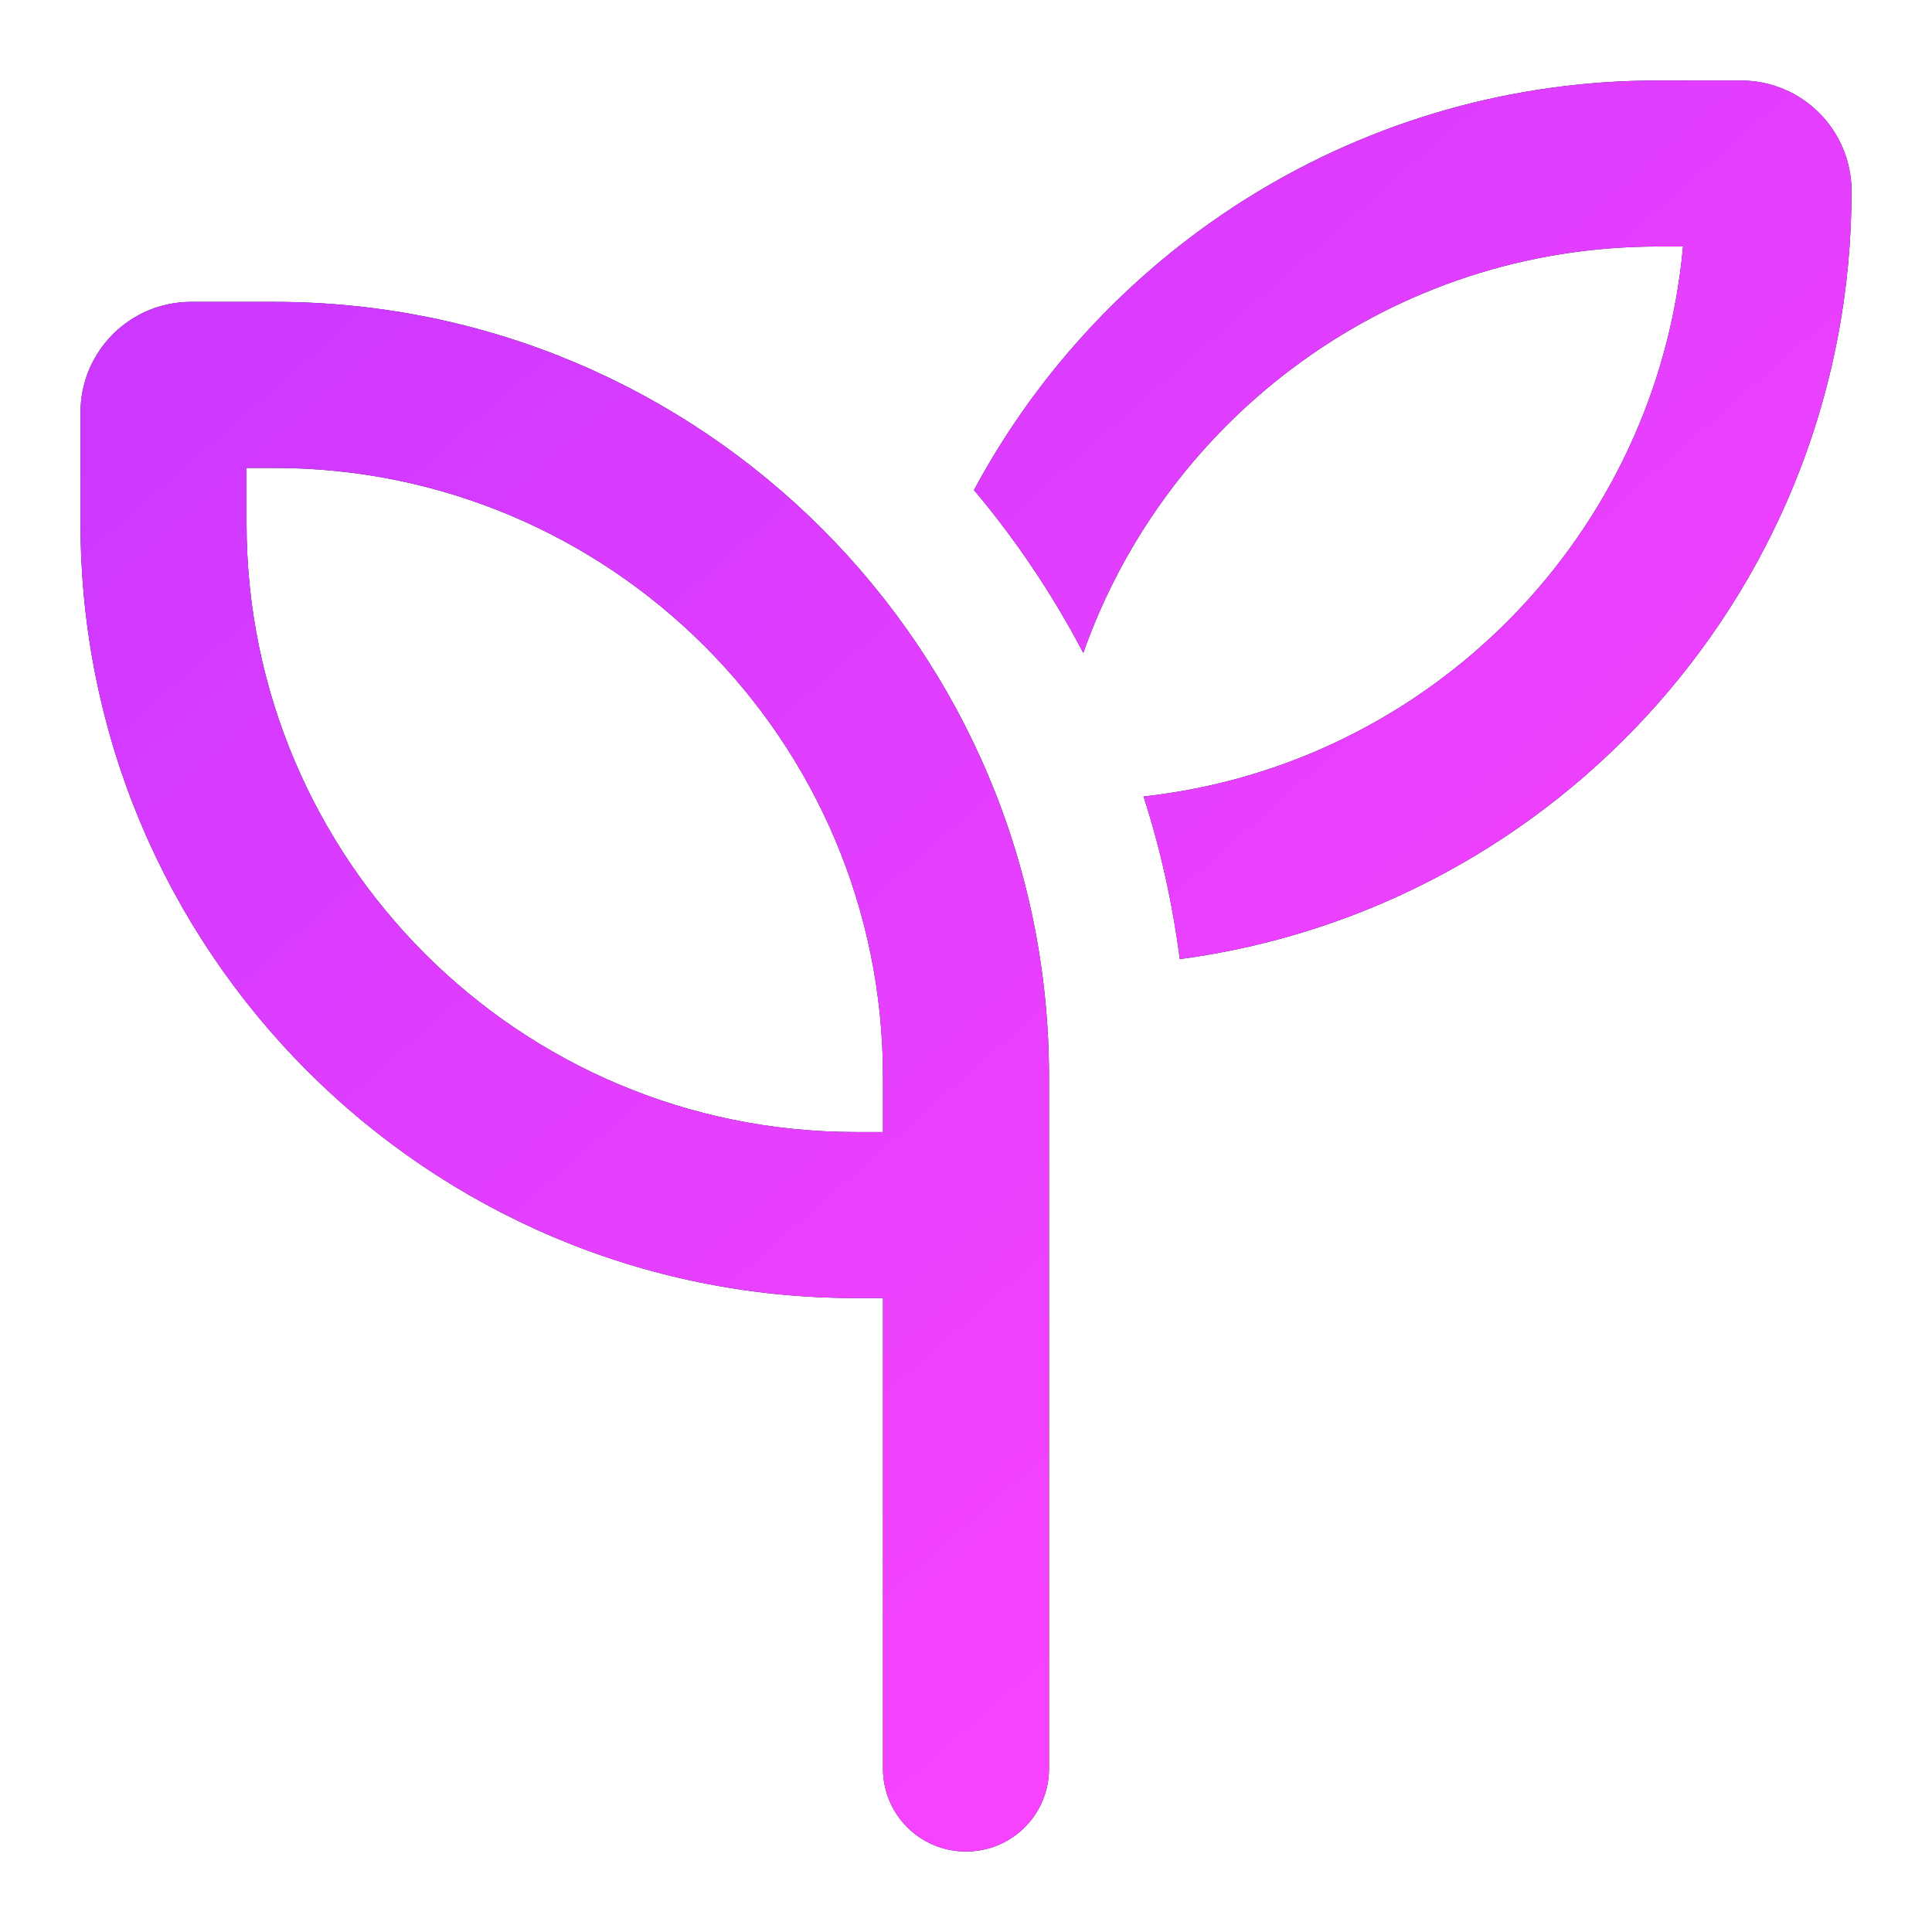 <svg xmlns="http://www.w3.org/2000/svg" xmlns:xlink="http://www.w3.org/1999/xlink" viewBox="0 0 64 64">
  <defs>
    <linearGradient id="b" x1="13.494%" x2="76.812%" y1="3.698%" y2="75.886%">
      <stop offset="0%" stop-color="#CC38FF"/>
      <stop offset="100%" stop-color="#F743FF"/>
    </linearGradient>
    <path id="a" d="M37.878 26.385c9.499-1.043 17.004-8.662 17.875-18.219h-.836c-8.789 0-16.271 5.626-19.032 13.464-1.008-1.925-2.223-3.735-3.621-5.397C36.595 8.167 45.12 2.667 54.917 2.667h2.75c2.028 0 3.667 1.639 3.667 3.667 0 13.017-9.694 23.765-22.252 25.438-.241-1.856-.642-3.655-1.203-5.397v.011ZM8.167 15.5v1.833c0 11.137 9.029 20.167 20.167 20.167H29.25v-1.833C29.25 24.529 20.221 15.5 9.083 15.5h-.917ZM34.75 35.667v22.917c0 1.524-1.226 2.75-2.75 2.75s-2.75-1.226-2.75-2.75V43h-.917C14.159 43 2.667 31.507 2.667 17.333v-3.667C2.667 11.639 4.305 10 6.333 10h2.75C23.257 10 34.75 21.493 34.75 35.667Z"/>
  </defs>
  <g fill="none" fill-rule="evenodd">
    <path d="M0 0h64v64H0z"/>
    <g fill-rule="nonzero">
      <use xlink:href="#a" fill="#0F172B"/>
      <use xlink:href="#a" fill="url(#b)"/>
    </g>
  </g>
</svg>